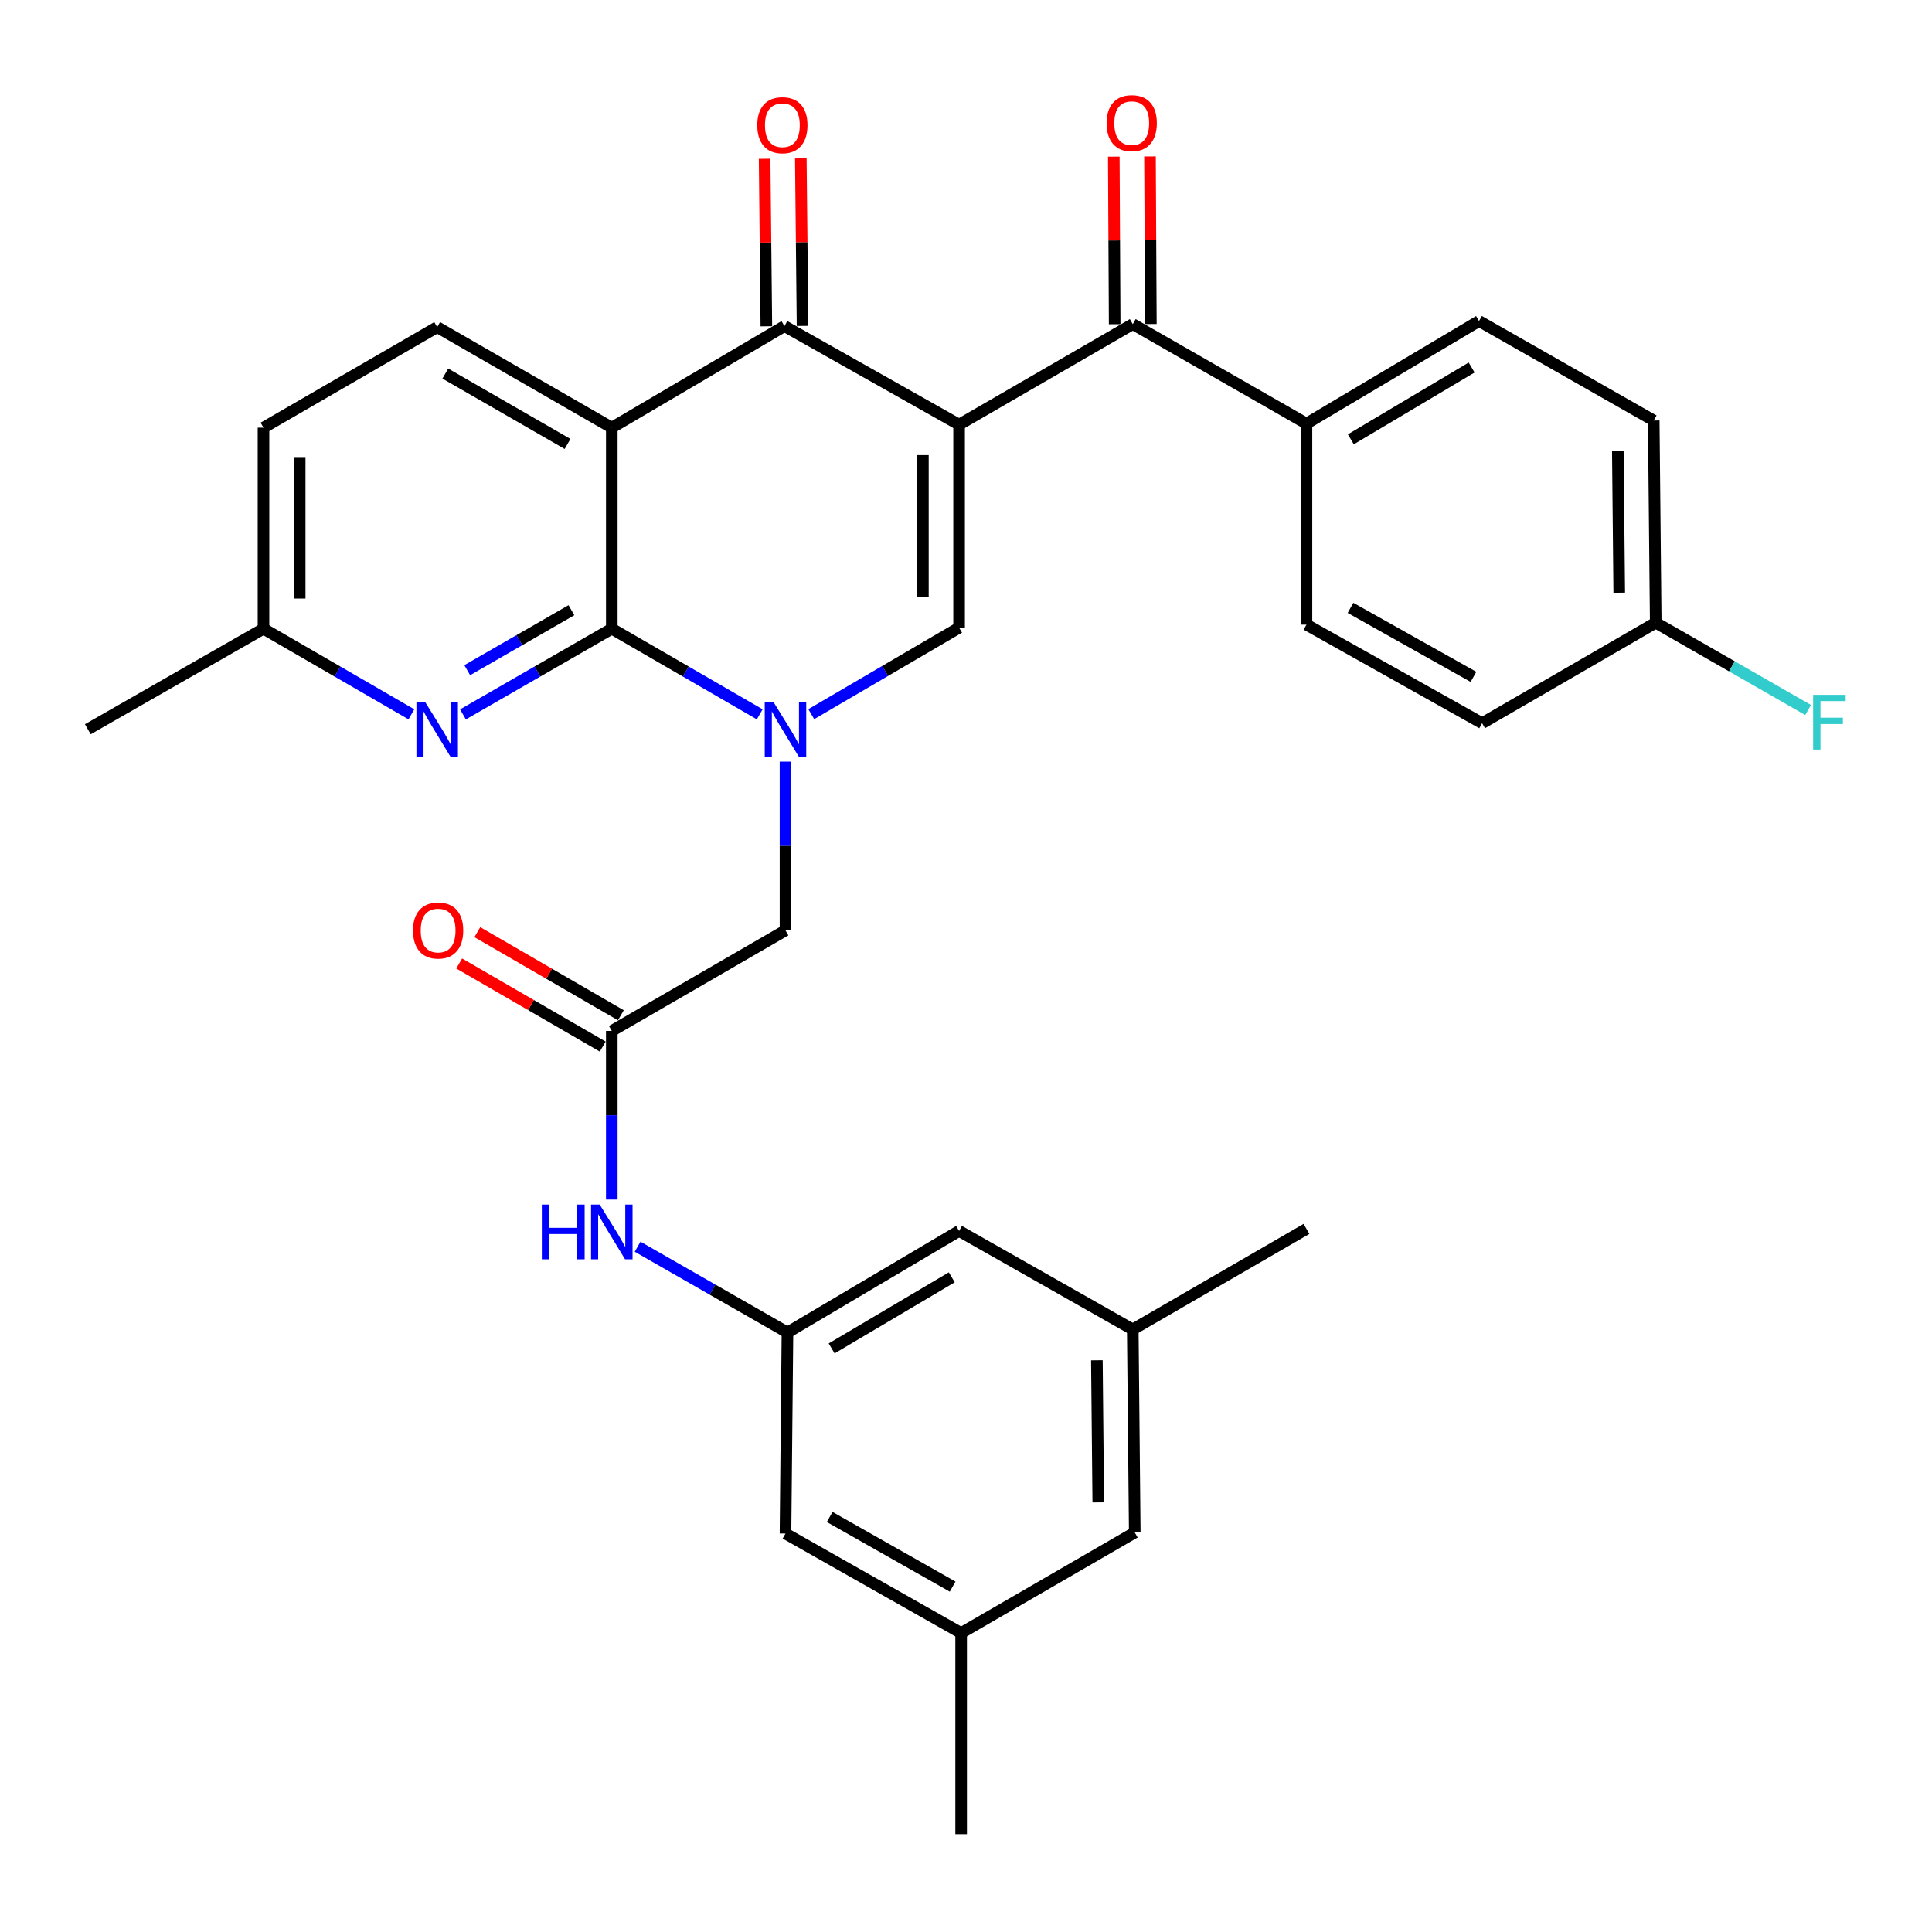 <?xml version='1.0' encoding='iso-8859-1'?>
<svg version='1.1' baseProfile='full'
              xmlns='http://www.w3.org/2000/svg'
                      xmlns:rdkit='http://www.rdkit.org/xml'
                      xmlns:xlink='http://www.w3.org/1999/xlink'
                  xml:space='preserve'
width='1000px' height='1000px' viewBox='0 0 1000 1000'>
<!-- END OF HEADER -->
<rect style='opacity:1.0;fill:#FFFFFF;stroke:none' width='1000' height='1000' x='0' y='0'> </rect>
<path class='bond-3' d='M 496.423,219.801 L 406.029,168.798' style='fill:none;fill-rule:evenodd;stroke:#000000;stroke-width:6px;stroke-linecap:butt;stroke-linejoin:miter;stroke-opacity:1' />
<path class='bond-4' d='M 496.423,219.801 L 496.423,324.889' style='fill:none;fill-rule:evenodd;stroke:#000000;stroke-width:6px;stroke-linecap:butt;stroke-linejoin:miter;stroke-opacity:1' />
<path class='bond-4' d='M 477.691,235.565 L 477.691,309.126' style='fill:none;fill-rule:evenodd;stroke:#000000;stroke-width:6px;stroke-linecap:butt;stroke-linejoin:miter;stroke-opacity:1' />
<path class='bond-5' d='M 496.423,219.801 L 586.317,167.767' style='fill:none;fill-rule:evenodd;stroke:#000000;stroke-width:6px;stroke-linecap:butt;stroke-linejoin:miter;stroke-opacity:1' />
<path class='bond-0' d='M 419.913,369.648 L 458.168,347.269' style='fill:none;fill-rule:evenodd;stroke:#0000FF;stroke-width:6px;stroke-linecap:butt;stroke-linejoin:miter;stroke-opacity:1' />
<path class='bond-0' d='M 458.168,347.269 L 496.423,324.889' style='fill:none;fill-rule:evenodd;stroke:#000000;stroke-width:6px;stroke-linecap:butt;stroke-linejoin:miter;stroke-opacity:1' />
<path class='bond-1' d='M 393.234,369.735 L 354.95,347.577' style='fill:none;fill-rule:evenodd;stroke:#0000FF;stroke-width:6px;stroke-linecap:butt;stroke-linejoin:miter;stroke-opacity:1' />
<path class='bond-1' d='M 354.95,347.577 L 316.666,325.42' style='fill:none;fill-rule:evenodd;stroke:#000000;stroke-width:6px;stroke-linecap:butt;stroke-linejoin:miter;stroke-opacity:1' />
<path class='bond-8' d='M 406.57,394.217 L 406.57,437.89' style='fill:none;fill-rule:evenodd;stroke:#0000FF;stroke-width:6px;stroke-linecap:butt;stroke-linejoin:miter;stroke-opacity:1' />
<path class='bond-8' d='M 406.57,437.89 L 406.57,481.564' style='fill:none;fill-rule:evenodd;stroke:#000000;stroke-width:6px;stroke-linecap:butt;stroke-linejoin:miter;stroke-opacity:1' />
<path class='bond-6' d='M 316.666,325.42 L 278.148,347.595' style='fill:none;fill-rule:evenodd;stroke:#000000;stroke-width:6px;stroke-linecap:butt;stroke-linejoin:miter;stroke-opacity:1' />
<path class='bond-6' d='M 278.148,347.595 L 239.63,369.77' style='fill:none;fill-rule:evenodd;stroke:#0000FF;stroke-width:6px;stroke-linecap:butt;stroke-linejoin:miter;stroke-opacity:1' />
<path class='bond-6' d='M 295.765,315.838 L 268.802,331.361' style='fill:none;fill-rule:evenodd;stroke:#000000;stroke-width:6px;stroke-linecap:butt;stroke-linejoin:miter;stroke-opacity:1' />
<path class='bond-6' d='M 268.802,331.361 L 241.84,346.883' style='fill:none;fill-rule:evenodd;stroke:#0000FF;stroke-width:6px;stroke-linecap:butt;stroke-linejoin:miter;stroke-opacity:1' />
<path class='bond-32' d='M 316.666,325.42 L 316.666,221.362' style='fill:none;fill-rule:evenodd;stroke:#000000;stroke-width:6px;stroke-linecap:butt;stroke-linejoin:miter;stroke-opacity:1' />
<path class='bond-2' d='M 316.666,221.362 L 406.029,168.798' style='fill:none;fill-rule:evenodd;stroke:#000000;stroke-width:6px;stroke-linecap:butt;stroke-linejoin:miter;stroke-opacity:1' />
<path class='bond-9' d='M 316.666,221.362 L 226.283,169.318' style='fill:none;fill-rule:evenodd;stroke:#000000;stroke-width:6px;stroke-linecap:butt;stroke-linejoin:miter;stroke-opacity:1' />
<path class='bond-9' d='M 293.761,229.789 L 230.493,193.358' style='fill:none;fill-rule:evenodd;stroke:#000000;stroke-width:6px;stroke-linecap:butt;stroke-linejoin:miter;stroke-opacity:1' />
<path class='bond-13' d='M 415.395,168.701 L 414.948,125.348' style='fill:none;fill-rule:evenodd;stroke:#000000;stroke-width:6px;stroke-linecap:butt;stroke-linejoin:miter;stroke-opacity:1' />
<path class='bond-13' d='M 414.948,125.348 L 414.502,81.995' style='fill:none;fill-rule:evenodd;stroke:#FF0000;stroke-width:6px;stroke-linecap:butt;stroke-linejoin:miter;stroke-opacity:1' />
<path class='bond-13' d='M 396.664,168.894 L 396.217,125.541' style='fill:none;fill-rule:evenodd;stroke:#000000;stroke-width:6px;stroke-linecap:butt;stroke-linejoin:miter;stroke-opacity:1' />
<path class='bond-13' d='M 396.217,125.541 L 395.771,82.188' style='fill:none;fill-rule:evenodd;stroke:#FF0000;stroke-width:6px;stroke-linecap:butt;stroke-linejoin:miter;stroke-opacity:1' />
<path class='bond-12' d='M 586.317,167.767 L 676.221,219.26' style='fill:none;fill-rule:evenodd;stroke:#000000;stroke-width:6px;stroke-linecap:butt;stroke-linejoin:miter;stroke-opacity:1' />
<path class='bond-14' d='M 595.683,167.719 L 595.457,124.35' style='fill:none;fill-rule:evenodd;stroke:#000000;stroke-width:6px;stroke-linecap:butt;stroke-linejoin:miter;stroke-opacity:1' />
<path class='bond-14' d='M 595.457,124.35 L 595.232,80.982' style='fill:none;fill-rule:evenodd;stroke:#FF0000;stroke-width:6px;stroke-linecap:butt;stroke-linejoin:miter;stroke-opacity:1' />
<path class='bond-14' d='M 576.951,167.816 L 576.725,124.448' style='fill:none;fill-rule:evenodd;stroke:#000000;stroke-width:6px;stroke-linecap:butt;stroke-linejoin:miter;stroke-opacity:1' />
<path class='bond-14' d='M 576.725,124.448 L 576.5,81.079' style='fill:none;fill-rule:evenodd;stroke:#FF0000;stroke-width:6px;stroke-linecap:butt;stroke-linejoin:miter;stroke-opacity:1' />
<path class='bond-16' d='M 212.946,369.734 L 174.668,347.577' style='fill:none;fill-rule:evenodd;stroke:#0000FF;stroke-width:6px;stroke-linecap:butt;stroke-linejoin:miter;stroke-opacity:1' />
<path class='bond-16' d='M 174.668,347.577 L 136.389,325.42' style='fill:none;fill-rule:evenodd;stroke:#000000;stroke-width:6px;stroke-linecap:butt;stroke-linejoin:miter;stroke-opacity:1' />
<path class='bond-7' d='M 316.666,533.598 L 406.57,481.564' style='fill:none;fill-rule:evenodd;stroke:#000000;stroke-width:6px;stroke-linecap:butt;stroke-linejoin:miter;stroke-opacity:1' />
<path class='bond-10' d='M 316.666,533.598 L 316.666,577.246' style='fill:none;fill-rule:evenodd;stroke:#000000;stroke-width:6px;stroke-linecap:butt;stroke-linejoin:miter;stroke-opacity:1' />
<path class='bond-10' d='M 316.666,577.246 L 316.666,620.894' style='fill:none;fill-rule:evenodd;stroke:#0000FF;stroke-width:6px;stroke-linecap:butt;stroke-linejoin:miter;stroke-opacity:1' />
<path class='bond-15' d='M 321.358,525.491 L 284.21,503.988' style='fill:none;fill-rule:evenodd;stroke:#000000;stroke-width:6px;stroke-linecap:butt;stroke-linejoin:miter;stroke-opacity:1' />
<path class='bond-15' d='M 284.21,503.988 L 247.061,482.485' style='fill:none;fill-rule:evenodd;stroke:#FF0000;stroke-width:6px;stroke-linecap:butt;stroke-linejoin:miter;stroke-opacity:1' />
<path class='bond-15' d='M 311.974,541.704 L 274.825,520.201' style='fill:none;fill-rule:evenodd;stroke:#000000;stroke-width:6px;stroke-linecap:butt;stroke-linejoin:miter;stroke-opacity:1' />
<path class='bond-15' d='M 274.825,520.201 L 237.677,498.698' style='fill:none;fill-rule:evenodd;stroke:#FF0000;stroke-width:6px;stroke-linecap:butt;stroke-linejoin:miter;stroke-opacity:1' />
<path class='bond-24' d='M 226.283,169.318 L 136.389,221.362' style='fill:none;fill-rule:evenodd;stroke:#000000;stroke-width:6px;stroke-linecap:butt;stroke-linejoin:miter;stroke-opacity:1' />
<path class='bond-11' d='M 330.025,645.302 L 368.808,667.501' style='fill:none;fill-rule:evenodd;stroke:#0000FF;stroke-width:6px;stroke-linecap:butt;stroke-linejoin:miter;stroke-opacity:1' />
<path class='bond-11' d='M 368.808,667.501 L 407.59,689.7' style='fill:none;fill-rule:evenodd;stroke:#000000;stroke-width:6px;stroke-linecap:butt;stroke-linejoin:miter;stroke-opacity:1' />
<path class='bond-21' d='M 407.59,689.7 L 406.57,793.757' style='fill:none;fill-rule:evenodd;stroke:#000000;stroke-width:6px;stroke-linecap:butt;stroke-linejoin:miter;stroke-opacity:1' />
<path class='bond-22' d='M 407.59,689.7 L 496.423,637.135' style='fill:none;fill-rule:evenodd;stroke:#000000;stroke-width:6px;stroke-linecap:butt;stroke-linejoin:miter;stroke-opacity:1' />
<path class='bond-22' d='M 430.455,697.936 L 492.637,661.141' style='fill:none;fill-rule:evenodd;stroke:#000000;stroke-width:6px;stroke-linecap:butt;stroke-linejoin:miter;stroke-opacity:1' />
<path class='bond-19' d='M 676.221,219.26 L 765.532,166.165' style='fill:none;fill-rule:evenodd;stroke:#000000;stroke-width:6px;stroke-linecap:butt;stroke-linejoin:miter;stroke-opacity:1' />
<path class='bond-19' d='M 699.19,227.398 L 761.708,190.231' style='fill:none;fill-rule:evenodd;stroke:#000000;stroke-width:6px;stroke-linecap:butt;stroke-linejoin:miter;stroke-opacity:1' />
<path class='bond-20' d='M 676.221,219.26 L 676.221,323.318' style='fill:none;fill-rule:evenodd;stroke:#000000;stroke-width:6px;stroke-linecap:butt;stroke-linejoin:miter;stroke-opacity:1' />
<path class='bond-31' d='M 136.389,325.42 L 45.455,377.454' style='fill:none;fill-rule:evenodd;stroke:#000000;stroke-width:6px;stroke-linecap:butt;stroke-linejoin:miter;stroke-opacity:1' />
<path class='bond-34' d='M 136.389,325.42 L 136.389,221.362' style='fill:none;fill-rule:evenodd;stroke:#000000;stroke-width:6px;stroke-linecap:butt;stroke-linejoin:miter;stroke-opacity:1' />
<path class='bond-34' d='M 155.121,309.811 L 155.121,236.971' style='fill:none;fill-rule:evenodd;stroke:#000000;stroke-width:6px;stroke-linecap:butt;stroke-linejoin:miter;stroke-opacity:1' />
<path class='bond-17' d='M 497.484,845.25 L 406.57,793.757' style='fill:none;fill-rule:evenodd;stroke:#000000;stroke-width:6px;stroke-linecap:butt;stroke-linejoin:miter;stroke-opacity:1' />
<path class='bond-17' d='M 493.079,821.227 L 429.439,785.182' style='fill:none;fill-rule:evenodd;stroke:#000000;stroke-width:6px;stroke-linecap:butt;stroke-linejoin:miter;stroke-opacity:1' />
<path class='bond-30' d='M 497.484,845.25 L 497.484,949.349' style='fill:none;fill-rule:evenodd;stroke:#000000;stroke-width:6px;stroke-linecap:butt;stroke-linejoin:miter;stroke-opacity:1' />
<path class='bond-35' d='M 497.484,845.25 L 587.347,793.216' style='fill:none;fill-rule:evenodd;stroke:#000000;stroke-width:6px;stroke-linecap:butt;stroke-linejoin:miter;stroke-opacity:1' />
<path class='bond-18' d='M 586.317,688.128 L 496.423,637.135' style='fill:none;fill-rule:evenodd;stroke:#000000;stroke-width:6px;stroke-linecap:butt;stroke-linejoin:miter;stroke-opacity:1' />
<path class='bond-23' d='M 586.317,688.128 L 587.347,793.216' style='fill:none;fill-rule:evenodd;stroke:#000000;stroke-width:6px;stroke-linecap:butt;stroke-linejoin:miter;stroke-opacity:1' />
<path class='bond-23' d='M 567.74,704.075 L 568.461,777.636' style='fill:none;fill-rule:evenodd;stroke:#000000;stroke-width:6px;stroke-linecap:butt;stroke-linejoin:miter;stroke-opacity:1' />
<path class='bond-29' d='M 586.317,688.128 L 676.221,636.084' style='fill:none;fill-rule:evenodd;stroke:#000000;stroke-width:6px;stroke-linecap:butt;stroke-linejoin:miter;stroke-opacity:1' />
<path class='bond-26' d='M 765.532,166.165 L 855.957,217.658' style='fill:none;fill-rule:evenodd;stroke:#000000;stroke-width:6px;stroke-linecap:butt;stroke-linejoin:miter;stroke-opacity:1' />
<path class='bond-27' d='M 676.221,323.318 L 767.135,374.332' style='fill:none;fill-rule:evenodd;stroke:#000000;stroke-width:6px;stroke-linecap:butt;stroke-linejoin:miter;stroke-opacity:1' />
<path class='bond-27' d='M 699.025,314.634 L 762.664,350.344' style='fill:none;fill-rule:evenodd;stroke:#000000;stroke-width:6px;stroke-linecap:butt;stroke-linejoin:miter;stroke-opacity:1' />
<path class='bond-25' d='M 856.998,322.298 L 767.135,374.332' style='fill:none;fill-rule:evenodd;stroke:#000000;stroke-width:6px;stroke-linecap:butt;stroke-linejoin:miter;stroke-opacity:1' />
<path class='bond-28' d='M 856.998,322.298 L 896.439,344.895' style='fill:none;fill-rule:evenodd;stroke:#000000;stroke-width:6px;stroke-linecap:butt;stroke-linejoin:miter;stroke-opacity:1' />
<path class='bond-28' d='M 896.439,344.895 L 935.881,367.493' style='fill:none;fill-rule:evenodd;stroke:#33CCCC;stroke-width:6px;stroke-linecap:butt;stroke-linejoin:miter;stroke-opacity:1' />
<path class='bond-33' d='M 856.998,322.298 L 855.957,217.658' style='fill:none;fill-rule:evenodd;stroke:#000000;stroke-width:6px;stroke-linecap:butt;stroke-linejoin:miter;stroke-opacity:1' />
<path class='bond-33' d='M 838.11,306.788 L 837.382,233.54' style='fill:none;fill-rule:evenodd;stroke:#000000;stroke-width:6px;stroke-linecap:butt;stroke-linejoin:miter;stroke-opacity:1' />
<path  class='atom-1' d='M 400.31 363.294
L 409.59 378.294
Q 410.51 379.774, 411.99 382.454
Q 413.47 385.134, 413.55 385.294
L 413.55 363.294
L 417.31 363.294
L 417.31 391.614
L 413.43 391.614
L 403.47 375.214
Q 402.31 373.294, 401.07 371.094
Q 399.87 368.894, 399.51 368.214
L 399.51 391.614
L 395.83 391.614
L 395.83 363.294
L 400.31 363.294
' fill='#0000FF'/>
<path  class='atom-7' d='M 220.023 363.294
L 229.303 378.294
Q 230.223 379.774, 231.703 382.454
Q 233.183 385.134, 233.263 385.294
L 233.263 363.294
L 237.023 363.294
L 237.023 391.614
L 233.143 391.614
L 223.183 375.214
Q 222.023 373.294, 220.783 371.094
Q 219.583 368.894, 219.223 368.214
L 219.223 391.614
L 215.543 391.614
L 215.543 363.294
L 220.023 363.294
' fill='#0000FF'/>
<path  class='atom-11' d='M 280.446 623.495
L 284.286 623.495
L 284.286 635.535
L 298.766 635.535
L 298.766 623.495
L 302.606 623.495
L 302.606 651.815
L 298.766 651.815
L 298.766 638.735
L 284.286 638.735
L 284.286 651.815
L 280.446 651.815
L 280.446 623.495
' fill='#0000FF'/>
<path  class='atom-11' d='M 310.406 623.495
L 319.686 638.495
Q 320.606 639.975, 322.086 642.655
Q 323.566 645.335, 323.646 645.495
L 323.646 623.495
L 327.406 623.495
L 327.406 651.815
L 323.526 651.815
L 313.566 635.415
Q 312.406 633.495, 311.166 631.295
Q 309.966 629.095, 309.606 628.415
L 309.606 651.815
L 305.926 651.815
L 305.926 623.495
L 310.406 623.495
' fill='#0000FF'/>
<path  class='atom-14' d='M 391.957 64.81
Q 391.957 58.01, 395.317 54.21
Q 398.677 50.41, 404.957 50.41
Q 411.237 50.41, 414.597 54.21
Q 417.957 58.01, 417.957 64.81
Q 417.957 71.69, 414.557 75.61
Q 411.157 79.49, 404.957 79.49
Q 398.717 79.49, 395.317 75.61
Q 391.957 71.73, 391.957 64.81
M 404.957 76.29
Q 409.277 76.29, 411.597 73.41
Q 413.957 70.49, 413.957 64.81
Q 413.957 59.25, 411.597 56.45
Q 409.277 53.61, 404.957 53.61
Q 400.637 53.61, 398.277 56.41
Q 395.957 59.21, 395.957 64.81
Q 395.957 70.53, 398.277 73.41
Q 400.637 76.29, 404.957 76.29
' fill='#FF0000'/>
<path  class='atom-15' d='M 572.776 63.748
Q 572.776 56.948, 576.136 53.148
Q 579.496 49.348, 585.776 49.348
Q 592.056 49.348, 595.416 53.148
Q 598.776 56.948, 598.776 63.748
Q 598.776 70.628, 595.376 74.548
Q 591.976 78.428, 585.776 78.428
Q 579.536 78.428, 576.136 74.548
Q 572.776 70.668, 572.776 63.748
M 585.776 75.228
Q 590.096 75.228, 592.416 72.348
Q 594.776 69.428, 594.776 63.748
Q 594.776 58.188, 592.416 55.388
Q 590.096 52.548, 585.776 52.548
Q 581.456 52.548, 579.096 55.348
Q 576.776 58.148, 576.776 63.748
Q 576.776 69.468, 579.096 72.348
Q 581.456 75.228, 585.776 75.228
' fill='#FF0000'/>
<path  class='atom-16' d='M 213.772 481.644
Q 213.772 474.844, 217.132 471.044
Q 220.492 467.244, 226.772 467.244
Q 233.052 467.244, 236.412 471.044
Q 239.772 474.844, 239.772 481.644
Q 239.772 488.524, 236.372 492.444
Q 232.972 496.324, 226.772 496.324
Q 220.532 496.324, 217.132 492.444
Q 213.772 488.564, 213.772 481.644
M 226.772 493.124
Q 231.092 493.124, 233.412 490.244
Q 235.772 487.324, 235.772 481.644
Q 235.772 476.084, 233.412 473.284
Q 231.092 470.444, 226.772 470.444
Q 222.452 470.444, 220.092 473.244
Q 217.772 476.044, 217.772 481.644
Q 217.772 487.364, 220.092 490.244
Q 222.452 493.124, 226.772 493.124
' fill='#FF0000'/>
<path  class='atom-29' d='M 938.471 359.641
L 955.311 359.641
L 955.311 362.881
L 942.271 362.881
L 942.271 371.481
L 953.871 371.481
L 953.871 374.761
L 942.271 374.761
L 942.271 387.961
L 938.471 387.961
L 938.471 359.641
' fill='#33CCCC'/>
</svg>
